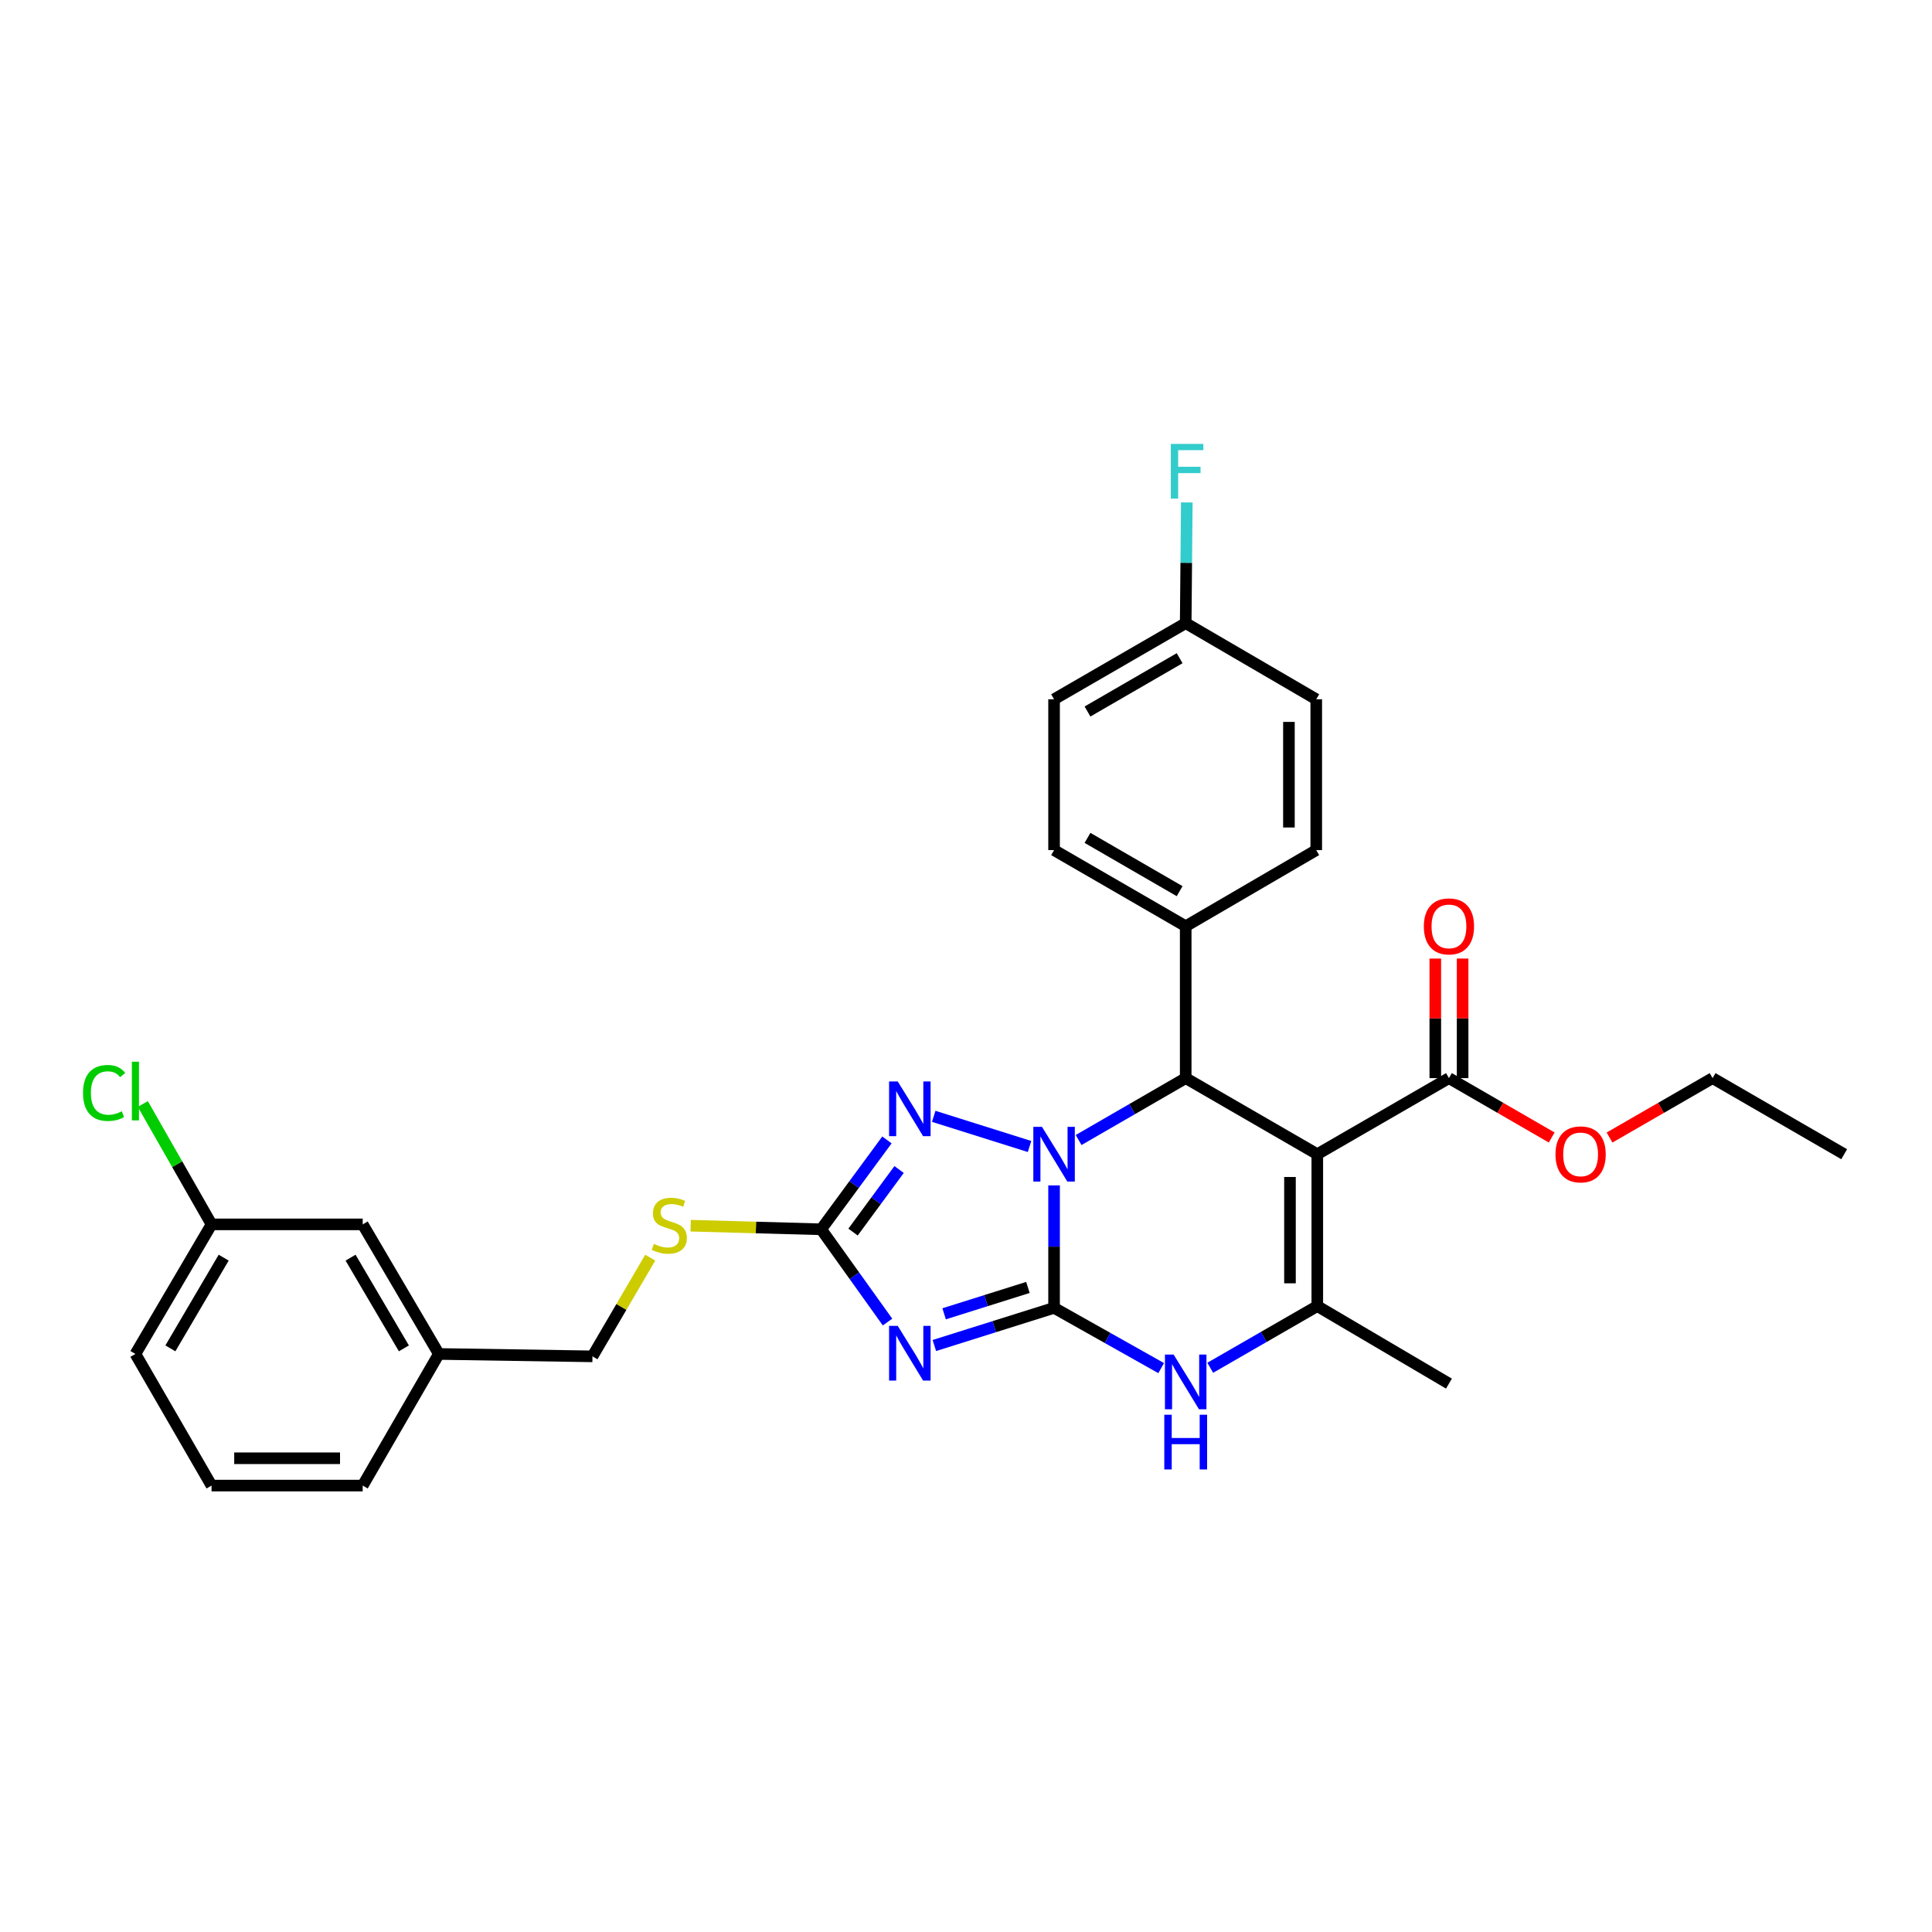 <?xml version='1.0' encoding='iso-8859-1'?>
<svg version='1.1' baseProfile='full'
              xmlns='http://www.w3.org/2000/svg'
                      xmlns:rdkit='http://www.rdkit.org/xml'
                      xmlns:xlink='http://www.w3.org/1999/xlink'
                  xml:space='preserve'
width='1000px' height='1000px' viewBox='0 0 1000 1000'>
<!-- END OF HEADER -->
<rect style='opacity:1.0;fill:#FFFFFF;stroke:none' width='1000' height='1000' x='0' y='0'> </rect>
<path class='bond-0' d='M 545.586,676.941 L 545.586,645.255' style='fill:none;fill-rule:evenodd;stroke:#000000;stroke-width:6px;stroke-linecap:butt;stroke-linejoin:miter;stroke-opacity:1' />
<path class='bond-0' d='M 545.586,645.255 L 545.586,613.569' style='fill:none;fill-rule:evenodd;stroke:#0000FF;stroke-width:6px;stroke-linecap:butt;stroke-linejoin:miter;stroke-opacity:1' />
<path class='bond-1' d='M 545.586,676.941 L 514.606,686.687' style='fill:none;fill-rule:evenodd;stroke:#000000;stroke-width:6px;stroke-linecap:butt;stroke-linejoin:miter;stroke-opacity:1' />
<path class='bond-1' d='M 514.606,686.687 L 483.625,696.434' style='fill:none;fill-rule:evenodd;stroke:#0000FF;stroke-width:6px;stroke-linecap:butt;stroke-linejoin:miter;stroke-opacity:1' />
<path class='bond-1' d='M 532.049,666.377 L 510.362,673.199' style='fill:none;fill-rule:evenodd;stroke:#000000;stroke-width:6px;stroke-linecap:butt;stroke-linejoin:miter;stroke-opacity:1' />
<path class='bond-1' d='M 510.362,673.199 L 488.676,680.022' style='fill:none;fill-rule:evenodd;stroke:#0000FF;stroke-width:6px;stroke-linecap:butt;stroke-linejoin:miter;stroke-opacity:1' />
<path class='bond-5' d='M 545.586,676.941 L 573.304,692.537' style='fill:none;fill-rule:evenodd;stroke:#000000;stroke-width:6px;stroke-linecap:butt;stroke-linejoin:miter;stroke-opacity:1' />
<path class='bond-5' d='M 573.304,692.537 L 601.021,708.132' style='fill:none;fill-rule:evenodd;stroke:#0000FF;stroke-width:6px;stroke-linecap:butt;stroke-linejoin:miter;stroke-opacity:1' />
<path class='bond-3' d='M 558.293,590.074 L 586.005,574.054' style='fill:none;fill-rule:evenodd;stroke:#0000FF;stroke-width:6px;stroke-linecap:butt;stroke-linejoin:miter;stroke-opacity:1' />
<path class='bond-3' d='M 586.005,574.054 L 613.716,558.034' style='fill:none;fill-rule:evenodd;stroke:#000000;stroke-width:6px;stroke-linecap:butt;stroke-linejoin:miter;stroke-opacity:1' />
<path class='bond-4' d='M 532.889,593.425 L 483.292,577.816' style='fill:none;fill-rule:evenodd;stroke:#0000FF;stroke-width:6px;stroke-linecap:butt;stroke-linejoin:miter;stroke-opacity:1' />
<path class='bond-7' d='M 459.388,684.297 L 442.212,660.289' style='fill:none;fill-rule:evenodd;stroke:#0000FF;stroke-width:6px;stroke-linecap:butt;stroke-linejoin:miter;stroke-opacity:1' />
<path class='bond-7' d='M 442.212,660.289 L 425.037,636.281' style='fill:none;fill-rule:evenodd;stroke:#000000;stroke-width:6px;stroke-linecap:butt;stroke-linejoin:miter;stroke-opacity:1' />
<path class='bond-2' d='M 681.83,597.421 L 681.83,676.03' style='fill:none;fill-rule:evenodd;stroke:#000000;stroke-width:6px;stroke-linecap:butt;stroke-linejoin:miter;stroke-opacity:1' />
<path class='bond-2' d='M 667.69,609.212 L 667.69,664.238' style='fill:none;fill-rule:evenodd;stroke:#000000;stroke-width:6px;stroke-linecap:butt;stroke-linejoin:miter;stroke-opacity:1' />
<path class='bond-8' d='M 681.83,597.421 L 749.975,558.034' style='fill:none;fill-rule:evenodd;stroke:#000000;stroke-width:6px;stroke-linecap:butt;stroke-linejoin:miter;stroke-opacity:1' />
<path class='bond-31' d='M 681.83,597.421 L 613.716,558.034' style='fill:none;fill-rule:evenodd;stroke:#000000;stroke-width:6px;stroke-linecap:butt;stroke-linejoin:miter;stroke-opacity:1' />
<path class='bond-9' d='M 613.716,558.034 L 613.716,479.417' style='fill:none;fill-rule:evenodd;stroke:#000000;stroke-width:6px;stroke-linecap:butt;stroke-linejoin:miter;stroke-opacity:1' />
<path class='bond-30' d='M 459.083,590.021 L 442.06,613.151' style='fill:none;fill-rule:evenodd;stroke:#0000FF;stroke-width:6px;stroke-linecap:butt;stroke-linejoin:miter;stroke-opacity:1' />
<path class='bond-30' d='M 442.06,613.151 L 425.037,636.281' style='fill:none;fill-rule:evenodd;stroke:#000000;stroke-width:6px;stroke-linecap:butt;stroke-linejoin:miter;stroke-opacity:1' />
<path class='bond-30' d='M 465.364,605.341 L 453.448,621.532' style='fill:none;fill-rule:evenodd;stroke:#0000FF;stroke-width:6px;stroke-linecap:butt;stroke-linejoin:miter;stroke-opacity:1' />
<path class='bond-30' d='M 453.448,621.532 L 441.532,637.723' style='fill:none;fill-rule:evenodd;stroke:#000000;stroke-width:6px;stroke-linecap:butt;stroke-linejoin:miter;stroke-opacity:1' />
<path class='bond-6' d='M 626.421,707.955 L 654.126,691.992' style='fill:none;fill-rule:evenodd;stroke:#0000FF;stroke-width:6px;stroke-linecap:butt;stroke-linejoin:miter;stroke-opacity:1' />
<path class='bond-6' d='M 654.126,691.992 L 681.83,676.03' style='fill:none;fill-rule:evenodd;stroke:#000000;stroke-width:6px;stroke-linecap:butt;stroke-linejoin:miter;stroke-opacity:1' />
<path class='bond-17' d='M 681.83,676.03 L 749.975,716.155' style='fill:none;fill-rule:evenodd;stroke:#000000;stroke-width:6px;stroke-linecap:butt;stroke-linejoin:miter;stroke-opacity:1' />
<path class='bond-10' d='M 425.037,636.281 L 391.256,635.35' style='fill:none;fill-rule:evenodd;stroke:#000000;stroke-width:6px;stroke-linecap:butt;stroke-linejoin:miter;stroke-opacity:1' />
<path class='bond-10' d='M 391.256,635.35 L 357.474,634.418' style='fill:none;fill-rule:evenodd;stroke:#CCCC00;stroke-width:6px;stroke-linecap:butt;stroke-linejoin:miter;stroke-opacity:1' />
<path class='bond-11' d='M 757.045,558.034 L 757.045,527.088' style='fill:none;fill-rule:evenodd;stroke:#000000;stroke-width:6px;stroke-linecap:butt;stroke-linejoin:miter;stroke-opacity:1' />
<path class='bond-11' d='M 757.045,527.088 L 757.045,496.142' style='fill:none;fill-rule:evenodd;stroke:#FF0000;stroke-width:6px;stroke-linecap:butt;stroke-linejoin:miter;stroke-opacity:1' />
<path class='bond-11' d='M 742.906,558.034 L 742.906,527.088' style='fill:none;fill-rule:evenodd;stroke:#000000;stroke-width:6px;stroke-linecap:butt;stroke-linejoin:miter;stroke-opacity:1' />
<path class='bond-11' d='M 742.906,527.088 L 742.906,496.142' style='fill:none;fill-rule:evenodd;stroke:#FF0000;stroke-width:6px;stroke-linecap:butt;stroke-linejoin:miter;stroke-opacity:1' />
<path class='bond-14' d='M 749.975,558.034 L 776.564,573.402' style='fill:none;fill-rule:evenodd;stroke:#000000;stroke-width:6px;stroke-linecap:butt;stroke-linejoin:miter;stroke-opacity:1' />
<path class='bond-14' d='M 776.564,573.402 L 803.153,588.77' style='fill:none;fill-rule:evenodd;stroke:#FF0000;stroke-width:6px;stroke-linecap:butt;stroke-linejoin:miter;stroke-opacity:1' />
<path class='bond-12' d='M 613.716,479.417 L 545.586,440.014' style='fill:none;fill-rule:evenodd;stroke:#000000;stroke-width:6px;stroke-linecap:butt;stroke-linejoin:miter;stroke-opacity:1' />
<path class='bond-12' d='M 610.575,461.267 L 562.884,433.685' style='fill:none;fill-rule:evenodd;stroke:#000000;stroke-width:6px;stroke-linecap:butt;stroke-linejoin:miter;stroke-opacity:1' />
<path class='bond-13' d='M 613.716,479.417 L 681.288,440.014' style='fill:none;fill-rule:evenodd;stroke:#000000;stroke-width:6px;stroke-linecap:butt;stroke-linejoin:miter;stroke-opacity:1' />
<path class='bond-15' d='M 336.565,650.961 L 321.611,676.504' style='fill:none;fill-rule:evenodd;stroke:#CCCC00;stroke-width:6px;stroke-linecap:butt;stroke-linejoin:miter;stroke-opacity:1' />
<path class='bond-15' d='M 321.611,676.504 L 306.657,702.047' style='fill:none;fill-rule:evenodd;stroke:#000000;stroke-width:6px;stroke-linecap:butt;stroke-linejoin:miter;stroke-opacity:1' />
<path class='bond-21' d='M 545.586,440.014 L 545.586,361.948' style='fill:none;fill-rule:evenodd;stroke:#000000;stroke-width:6px;stroke-linecap:butt;stroke-linejoin:miter;stroke-opacity:1' />
<path class='bond-22' d='M 681.288,440.014 L 681.288,361.948' style='fill:none;fill-rule:evenodd;stroke:#000000;stroke-width:6px;stroke-linecap:butt;stroke-linejoin:miter;stroke-opacity:1' />
<path class='bond-22' d='M 667.148,428.304 L 667.148,373.658' style='fill:none;fill-rule:evenodd;stroke:#000000;stroke-width:6px;stroke-linecap:butt;stroke-linejoin:miter;stroke-opacity:1' />
<path class='bond-28' d='M 833.092,588.788 L 859.762,573.411' style='fill:none;fill-rule:evenodd;stroke:#FF0000;stroke-width:6px;stroke-linecap:butt;stroke-linejoin:miter;stroke-opacity:1' />
<path class='bond-28' d='M 859.762,573.411 L 886.431,558.034' style='fill:none;fill-rule:evenodd;stroke:#000000;stroke-width:6px;stroke-linecap:butt;stroke-linejoin:miter;stroke-opacity:1' />
<path class='bond-20' d='M 306.657,702.047 L 227.152,700.806' style='fill:none;fill-rule:evenodd;stroke:#000000;stroke-width:6px;stroke-linecap:butt;stroke-linejoin:miter;stroke-opacity:1' />
<path class='bond-16' d='M 613.716,322.537 L 681.288,361.948' style='fill:none;fill-rule:evenodd;stroke:#000000;stroke-width:6px;stroke-linecap:butt;stroke-linejoin:miter;stroke-opacity:1' />
<path class='bond-23' d='M 613.716,322.537 L 614,291.295' style='fill:none;fill-rule:evenodd;stroke:#000000;stroke-width:6px;stroke-linecap:butt;stroke-linejoin:miter;stroke-opacity:1' />
<path class='bond-23' d='M 614,291.295 L 614.284,260.054' style='fill:none;fill-rule:evenodd;stroke:#33CCCC;stroke-width:6px;stroke-linecap:butt;stroke-linejoin:miter;stroke-opacity:1' />
<path class='bond-32' d='M 613.716,322.537 L 545.586,361.948' style='fill:none;fill-rule:evenodd;stroke:#000000;stroke-width:6px;stroke-linecap:butt;stroke-linejoin:miter;stroke-opacity:1' />
<path class='bond-32' d='M 610.576,340.688 L 562.886,368.275' style='fill:none;fill-rule:evenodd;stroke:#000000;stroke-width:6px;stroke-linecap:butt;stroke-linejoin:miter;stroke-opacity:1' />
<path class='bond-18' d='M 187.734,633.736 L 227.152,700.806' style='fill:none;fill-rule:evenodd;stroke:#000000;stroke-width:6px;stroke-linecap:butt;stroke-linejoin:miter;stroke-opacity:1' />
<path class='bond-18' d='M 181.456,650.961 L 209.049,697.91' style='fill:none;fill-rule:evenodd;stroke:#000000;stroke-width:6px;stroke-linecap:butt;stroke-linejoin:miter;stroke-opacity:1' />
<path class='bond-19' d='M 187.734,633.736 L 109.494,633.736' style='fill:none;fill-rule:evenodd;stroke:#000000;stroke-width:6px;stroke-linecap:butt;stroke-linejoin:miter;stroke-opacity:1' />
<path class='bond-24' d='M 109.494,633.736 L 91.706,602.582' style='fill:none;fill-rule:evenodd;stroke:#000000;stroke-width:6px;stroke-linecap:butt;stroke-linejoin:miter;stroke-opacity:1' />
<path class='bond-24' d='M 91.706,602.582 L 73.918,571.429' style='fill:none;fill-rule:evenodd;stroke:#00CC00;stroke-width:6px;stroke-linecap:butt;stroke-linejoin:miter;stroke-opacity:1' />
<path class='bond-33' d='M 109.494,633.736 L 70.091,700.806' style='fill:none;fill-rule:evenodd;stroke:#000000;stroke-width:6px;stroke-linecap:butt;stroke-linejoin:miter;stroke-opacity:1' />
<path class='bond-33' d='M 115.775,650.959 L 88.193,697.907' style='fill:none;fill-rule:evenodd;stroke:#000000;stroke-width:6px;stroke-linecap:butt;stroke-linejoin:miter;stroke-opacity:1' />
<path class='bond-27' d='M 227.152,700.806 L 187.734,768.935' style='fill:none;fill-rule:evenodd;stroke:#000000;stroke-width:6px;stroke-linecap:butt;stroke-linejoin:miter;stroke-opacity:1' />
<path class='bond-25' d='M 109.494,768.935 L 187.734,768.935' style='fill:none;fill-rule:evenodd;stroke:#000000;stroke-width:6px;stroke-linecap:butt;stroke-linejoin:miter;stroke-opacity:1' />
<path class='bond-25' d='M 121.23,754.796 L 175.998,754.796' style='fill:none;fill-rule:evenodd;stroke:#000000;stroke-width:6px;stroke-linecap:butt;stroke-linejoin:miter;stroke-opacity:1' />
<path class='bond-26' d='M 109.494,768.935 L 70.091,700.806' style='fill:none;fill-rule:evenodd;stroke:#000000;stroke-width:6px;stroke-linecap:butt;stroke-linejoin:miter;stroke-opacity:1' />
<path class='bond-29' d='M 886.431,558.034 L 954.545,597.421' style='fill:none;fill-rule:evenodd;stroke:#000000;stroke-width:6px;stroke-linecap:butt;stroke-linejoin:miter;stroke-opacity:1' />
<path  class='atom-1' d='M 539.326 583.261
L 548.606 598.261
Q 549.526 599.741, 551.006 602.421
Q 552.486 605.101, 552.566 605.261
L 552.566 583.261
L 556.326 583.261
L 556.326 611.581
L 552.446 611.581
L 542.486 595.181
Q 541.326 593.261, 540.086 591.061
Q 538.886 588.861, 538.526 588.181
L 538.526 611.581
L 534.846 611.581
L 534.846 583.261
L 539.326 583.261
' fill='#0000FF'/>
<path  class='atom-2' d='M 464.668 686.268
L 473.948 701.268
Q 474.868 702.748, 476.348 705.428
Q 477.828 708.108, 477.908 708.268
L 477.908 686.268
L 481.668 686.268
L 481.668 714.588
L 477.788 714.588
L 467.828 698.188
Q 466.668 696.268, 465.428 694.068
Q 464.228 691.868, 463.868 691.188
L 463.868 714.588
L 460.188 714.588
L 460.188 686.268
L 464.668 686.268
' fill='#0000FF'/>
<path  class='atom-5' d='M 464.668 559.765
L 473.948 574.765
Q 474.868 576.245, 476.348 578.925
Q 477.828 581.605, 477.908 581.765
L 477.908 559.765
L 481.668 559.765
L 481.668 588.085
L 477.788 588.085
L 467.828 571.685
Q 466.668 569.765, 465.428 567.565
Q 464.228 565.365, 463.868 564.685
L 463.868 588.085
L 460.188 588.085
L 460.188 559.765
L 464.668 559.765
' fill='#0000FF'/>
<path  class='atom-6' d='M 607.456 701.115
L 616.736 716.115
Q 617.656 717.595, 619.136 720.275
Q 620.616 722.955, 620.696 723.115
L 620.696 701.115
L 624.456 701.115
L 624.456 729.435
L 620.576 729.435
L 610.616 713.035
Q 609.456 711.115, 608.216 708.915
Q 607.016 706.715, 606.656 706.035
L 606.656 729.435
L 602.976 729.435
L 602.976 701.115
L 607.456 701.115
' fill='#0000FF'/>
<path  class='atom-6' d='M 602.636 732.267
L 606.476 732.267
L 606.476 744.307
L 620.956 744.307
L 620.956 732.267
L 624.796 732.267
L 624.796 760.587
L 620.956 760.587
L 620.956 747.507
L 606.476 747.507
L 606.476 760.587
L 602.636 760.587
L 602.636 732.267
' fill='#0000FF'/>
<path  class='atom-11' d='M 338.428 643.833
Q 338.748 643.953, 340.068 644.513
Q 341.388 645.073, 342.828 645.433
Q 344.308 645.753, 345.748 645.753
Q 348.428 645.753, 349.988 644.473
Q 351.548 643.153, 351.548 640.873
Q 351.548 639.313, 350.748 638.353
Q 349.988 637.393, 348.788 636.873
Q 347.588 636.353, 345.588 635.753
Q 343.068 634.993, 341.548 634.273
Q 340.068 633.553, 338.988 632.033
Q 337.948 630.513, 337.948 627.953
Q 337.948 624.393, 340.348 622.193
Q 342.788 619.993, 347.588 619.993
Q 350.868 619.993, 354.588 621.553
L 353.668 624.633
Q 350.268 623.233, 347.708 623.233
Q 344.948 623.233, 343.428 624.393
Q 341.908 625.513, 341.948 627.473
Q 341.948 628.993, 342.708 629.913
Q 343.508 630.833, 344.628 631.353
Q 345.788 631.873, 347.708 632.473
Q 350.268 633.273, 351.788 634.073
Q 353.308 634.873, 354.388 636.513
Q 355.508 638.113, 355.508 640.873
Q 355.508 644.793, 352.868 646.913
Q 350.268 648.993, 345.908 648.993
Q 343.388 648.993, 341.468 648.433
Q 339.588 647.913, 337.348 646.993
L 338.428 643.833
' fill='#CCCC00'/>
<path  class='atom-12' d='M 736.975 479.497
Q 736.975 472.697, 740.335 468.897
Q 743.695 465.097, 749.975 465.097
Q 756.255 465.097, 759.615 468.897
Q 762.975 472.697, 762.975 479.497
Q 762.975 486.377, 759.575 490.297
Q 756.175 494.177, 749.975 494.177
Q 743.735 494.177, 740.335 490.297
Q 736.975 486.417, 736.975 479.497
M 749.975 490.977
Q 754.295 490.977, 756.615 488.097
Q 758.975 485.177, 758.975 479.497
Q 758.975 473.937, 756.615 471.137
Q 754.295 468.297, 749.975 468.297
Q 745.655 468.297, 743.295 471.097
Q 740.975 473.897, 740.975 479.497
Q 740.975 485.217, 743.295 488.097
Q 745.655 490.977, 749.975 490.977
' fill='#FF0000'/>
<path  class='atom-15' d='M 805.121 597.501
Q 805.121 590.701, 808.481 586.901
Q 811.841 583.101, 818.121 583.101
Q 824.401 583.101, 827.761 586.901
Q 831.121 590.701, 831.121 597.501
Q 831.121 604.381, 827.721 608.301
Q 824.321 612.181, 818.121 612.181
Q 811.881 612.181, 808.481 608.301
Q 805.121 604.421, 805.121 597.501
M 818.121 608.981
Q 822.441 608.981, 824.761 606.101
Q 827.121 603.181, 827.121 597.501
Q 827.121 591.941, 824.761 589.141
Q 822.441 586.301, 818.121 586.301
Q 813.801 586.301, 811.441 589.101
Q 809.121 591.901, 809.121 597.501
Q 809.121 603.221, 811.441 606.101
Q 813.801 608.981, 818.121 608.981
' fill='#FF0000'/>
<path  class='atom-24' d='M 606.011 229.768
L 622.851 229.768
L 622.851 233.008
L 609.811 233.008
L 609.811 241.608
L 621.411 241.608
L 621.411 244.888
L 609.811 244.888
L 609.811 258.088
L 606.011 258.088
L 606.011 229.768
' fill='#33CCCC'/>
<path  class='atom-25' d='M 42.971 565.707
Q 42.971 558.667, 46.251 554.987
Q 49.571 551.267, 55.851 551.267
Q 61.691 551.267, 64.811 555.387
L 62.171 557.547
Q 59.891 554.547, 55.851 554.547
Q 51.571 554.547, 49.291 557.427
Q 47.051 560.267, 47.051 565.707
Q 47.051 571.307, 49.371 574.187
Q 51.731 577.067, 56.291 577.067
Q 59.411 577.067, 63.051 575.187
L 64.171 578.187
Q 62.691 579.147, 60.451 579.707
Q 58.211 580.267, 55.731 580.267
Q 49.571 580.267, 46.251 576.507
Q 42.971 572.747, 42.971 565.707
' fill='#00CC00'/>
<path  class='atom-25' d='M 68.251 549.547
L 71.931 549.547
L 71.931 579.907
L 68.251 579.907
L 68.251 549.547
' fill='#00CC00'/>
</svg>
